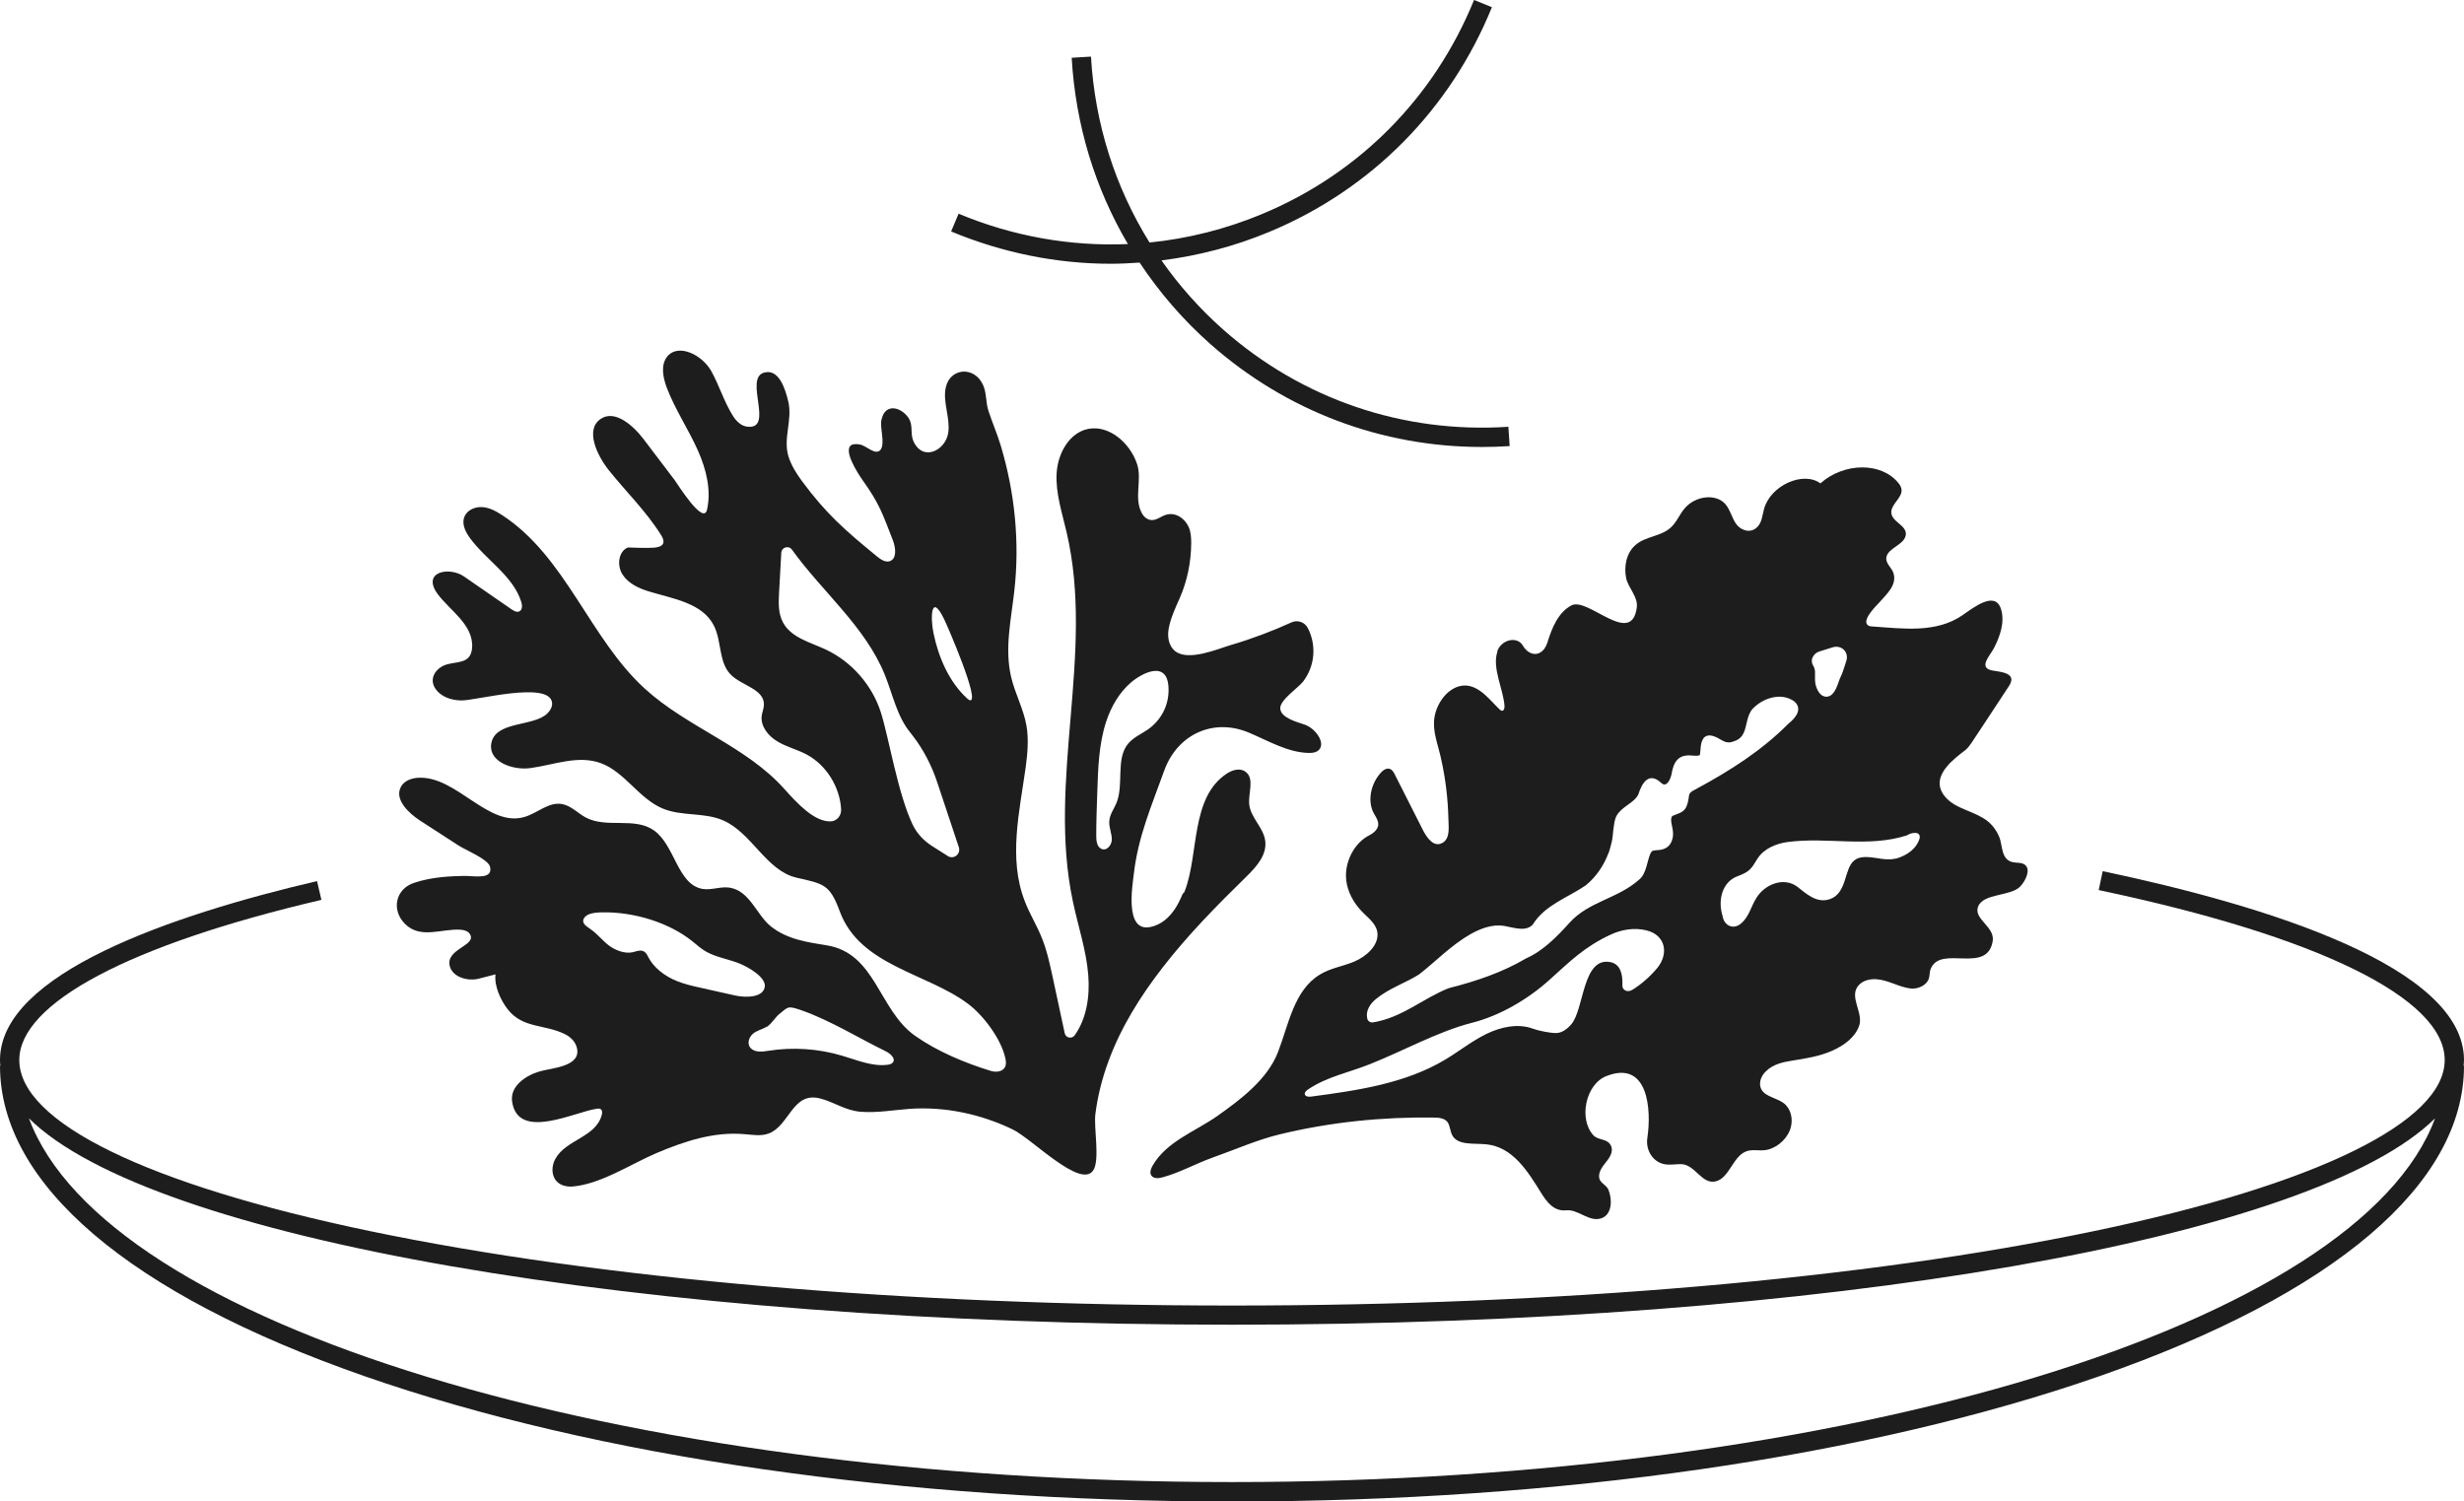 <?xml version="1.0" encoding="UTF-8"?><svg id="Calque_1" xmlns="http://www.w3.org/2000/svg" viewBox="0 0 191.5 116.69"><defs><style>.cls-1{fill:#1d1d1d;stroke-width:0px;}</style></defs><path class="cls-1" d="M88.57,20.41c1.54,2.32,3.38,4.46,5.52,6.35,5.88,5.19,13.29,7.98,21.07,7.98.72,0,1.45-.02,2.17-.07l-.1-1.5c-8.17.54-16.03-2.14-22.15-7.54-1.83-1.62-3.44-3.43-4.81-5.39,2.86-.36,5.68-1.09,8.41-2.23,7.91-3.3,14.04-9.5,17.27-17.45l-1.39-.56c-3.08,7.58-8.92,13.49-16.46,16.63-2.83,1.18-5.78,1.92-8.76,2.22-2.67-4.3-4.25-9.23-4.55-14.45l-1.5.09c.3,5.21,1.81,10.14,4.37,14.48-4.44.19-8.92-.59-13.16-2.36l-.58,1.38c4.01,1.67,8.22,2.51,12.42,2.51.74,0,1.48-.04,2.21-.09Z"/><path class="cls-1" d="M191.5,82.39c0-7.24-15.27-11.98-28.08-14.68l-.31,1.47c17.09,3.6,26.89,8.42,26.89,13.21s-9.92,9.68-27.23,13.29c-17.89,3.74-41.7,5.79-67.02,5.79s-49.13-2.06-67.02-5.79c-17.3-3.61-27.23-8.46-27.23-13.29,0-4.42,8.56-8.96,23.48-12.45l-.34-1.46c-11.24,2.63-24.64,7.18-24.64,13.91,0,.15.01.3.03.45h-.03c0,9.19,10.06,17.75,28.33,24.12,18.02,6.28,41.96,9.74,67.42,9.74s49.4-3.46,67.42-9.74c18.27-6.37,28.33-14.93,28.33-24.12h-.03c.01-.15.03-.3.03-.45ZM95.75,115.19c-47.93,0-87.62-12.35-93.5-28.27,9.38,9.29,47.09,16.04,93.5,16.04s84.12-6.75,93.5-16.04c-5.88,15.92-45.57,28.27-93.5,28.27Z"/><path class="cls-1" d="M36.38,68.08c-1.39,0-2.88.09-4.21.54-1.45.49-1.77,2.13-.68,3.2,1.21,1.19,2.86.34,4.3.44.26.02.56.09.71.31.65.94-1.96,1.16-1.53,2.57.26.84,1.42,1.12,2.18.94.45-.11.91-.23,1.36-.35-.11.93.42,2.03.93,2.69,1.17,1.53,2.87,1.17,4.45,1.95.44.21.82.58.94,1.05.39,1.49-1.96,1.58-2.88,1.85-1.11.32-2.32,1.16-2.15,2.34.44,3.1,4.9.79,6.6.56.1-.01.21-.02.29.04.13.09.12.28.08.44-.46,1.76-2.8,1.91-3.62,3.44-.29.54-.31,1.27.11,1.72.3.33.78.44,1.23.41,2.19-.18,4.52-1.74,6.51-2.59,2.17-.92,4.47-1.69,6.85-1.48.64.05,1.3.17,1.89-.05,1.63-.62,1.84-3.26,3.98-2.73,1.14.29,1.95.94,3.18,1.04,1.28.1,2.56-.14,3.83-.23,2.71-.18,5.48.4,7.97,1.6,1.49.71,5.33,4.7,6.28,3.16.51-.82.02-3.29.15-4.34.18-1.42.53-2.8,1.02-4.12.97-2.65,2.48-5.05,4.19-7.26,1.97-2.55,4.24-4.85,6.53-7.09.79-.77,1.65-1.73,1.45-2.86-.17-.99-1.13-1.75-1.23-2.75-.09-.89.43-2-.28-2.53-.43-.33-1.04-.15-1.47.14-2.83,1.86-2.15,6.26-3.26,9.12-.03.08-.06.16-.14.19-.07.02-.72,2.3-2.6,2.62-1.93.33-1.33-3.21-1.22-4.14.33-2.89,1.38-5.29,2.36-8.02,1.02-2.82,3.8-4.12,6.58-2.96,1.52.64,3.01,1.54,4.64,1.58.24,0,.49-.01.69-.14.75-.5-.09-1.73-.96-2.05-.56-.2-1.87-.51-1.93-1.25-.06-.66,1.4-1.62,1.77-2.1.92-1.19,1.07-2.82.37-4.17-.24-.46-.79-.65-1.26-.44-1.52.69-3.08,1.28-4.68,1.75-1.08.32-3.35,1.31-4.38.48-.48-.39-.6-1.08-.5-1.69.14-.84.53-1.66.87-2.43.58-1.33.88-2.79.89-4.26,0-.43-.02-.87-.2-1.27-.3-.67-1.05-1.18-1.79-.93-.37.12-.69.41-1.08.4-.34-.01-.63-.26-.78-.56-.62-1.17.05-2.58-.36-3.8-.54-1.62-2.15-3.03-3.77-2.73-1.49.28-2.39,1.9-2.48,3.45-.09,1.55.43,3.09.78,4.61,2.19,9.41-1.52,19.21.48,28.66.4,1.92,1.05,3.81,1.2,5.76.13,1.64-.14,3.38-1.06,4.66-.22.3-.69.2-.77-.16-.31-1.44-.62-2.89-.93-4.33-.23-1.05-.45-2.11-.86-3.11-.39-.97-.95-1.86-1.32-2.84-1.29-3.32-.4-6.96.08-10.43.14-1.07.24-2.16.05-3.23-.23-1.28-.88-2.46-1.18-3.73-.53-2.21-.01-4.47.24-6.7.43-3.76.05-7.63-1.05-11.3-.28-.92-.66-1.8-.96-2.71-.21-.64-.14-1.39-.41-1.99-.66-1.51-2.58-1.37-2.91.19-.24,1.13.36,2.33.2,3.48-.19,1.39-1.97,2.31-2.71.68-.24-.53-.05-1.11-.28-1.62-.29-.66-1.29-1.29-1.89-.7-.17.17-.25.4-.31.64-.16.61.31,1.85-.08,2.35-.38.47-1.08-.31-1.59-.41-.21-.04-.37-.04-.5-.02-1.04.21.4,2.36.68,2.76,1.33,1.86,1.55,2.59,2.38,4.72.22.58.31,1.43-.26,1.61-.34.1-.7-.14-.99-.38-2.42-1.98-3.94-3.3-5.8-5.82-.44-.6-.85-1.23-1.07-1.94-.44-1.41.33-2.84-.02-4.29-.21-.87-.7-2.6-1.91-2.22-1.53.49.86,4.46-1.29,4.19-.47-.06-.84-.43-1.1-.84-.69-1.1-1.05-2.33-1.67-3.46-.71-1.29-2.62-2.24-3.47-1.1-.48.65-.29,1.59,0,2.37.65,1.71,1.7,3.25,2.44,4.93.62,1.41,1.03,3.01.69,4.55-.28,1.26-2.3-2.01-2.52-2.3-.8-1.05-1.59-2.1-2.39-3.15-.84-1.11-2.26-2.35-3.36-1.6-1.21.82-.32,2.78.63,3.98,1.36,1.7,2.9,3.18,4.07,5.05.44.7.04.95-.64.98-.6.03-1.35,0-1.94-.02-.74.3-.87,1.4-.42,2.1.45.7,1.25,1.07,2.03,1.31,1.88.58,4.19.89,5.08,2.68.61,1.22.35,2.85,1.32,3.81.86.85,2.58,1.11,2.56,2.31,0,.3-.13.57-.17.86-.11.81.5,1.58,1.21,2,.7.43,1.51.62,2.24,1,1.55.81,2.62,2.52,2.72,4.27.03.51-.33.94-.83.95-1.26.03-2.59-1.41-3.59-2.53-2.99-3.34-7.53-4.77-10.84-7.79-4.28-3.9-6.14-10.28-11.11-13.5-.48-.31-1-.59-1.57-.61-.57-.02-1.18.27-1.36.81-.18.54.11,1.12.44,1.58,1.26,1.73,3.35,2.93,4,4.97.09.27.1.64-.16.75-.19.09-.41-.04-.59-.16-1.23-.85-2.46-1.7-3.69-2.55-1.15-.8-3.31-.38-2.07,1.34.92,1.27,2.84,2.41,2.69,4.22-.11,1.32-1.31.99-2.16,1.34-.48.2-.9.65-.9,1.17,0,.39.23.75.53,1,.46.39,1.09.55,1.69.56,1.06.03,6.75-1.53,7.05.13.06.32-.12.64-.35.87-1.07,1.08-4.16.55-4.38,2.43-.16,1.36,1.71,2.01,3.04,1.83,1.84-.25,3.73-1.04,5.5-.38,1.84.68,2.95,2.74,4.77,3.51,1.5.64,3.24.28,4.74.94,2.21.97,3.34,3.9,5.67,4.44,2.12.49,2.59.49,3.38,2.63,1.56,4.22,6.73,4.77,9.94,7.16,1.22.9,2.62,2.78,2.93,4.27.05.23.07.48-.04.68-.19.35-.69.4-1.07.29-2.03-.62-4.19-1.52-5.93-2.75-2.8-1.99-3.04-6.38-6.81-7.01-1.5-.25-3.07-.44-4.38-1.48-1.11-.89-1.63-2.76-3.2-3.01-.7-.11-1.4.21-2.1.1-1.97-.33-2.14-3.4-3.8-4.56-1.52-1.05-3.65-.13-5.28-.99-.62-.33-1.13-.9-1.81-1.04-1.06-.22-1.95.71-2.97,1-2.83.82-5.28-3.22-8.25-3.05-.55.03-1.12.25-1.36.74-.47.96.59,1.99,1.51,2.59,1.01.65,2.02,1.31,3.03,1.96.48.31,2.25,1.04,2.4,1.61.27,1-1.13.74-1.69.74ZM85.28,61.59c.06-1.88.12-3.79.7-5.53.38-1.14,1-2.22,1.9-3,.84-.73,2.92-1.86,2.94.52.02,1.33-.65,2.45-1.61,3.12-.53.36-1.14.62-1.55,1.12-.96,1.19-.3,3.15-.89,4.59-.2.48-.54.91-.56,1.45-.02.46.2.92.2,1.38,0,.46-.42.95-.84.72-.32-.17-.37-.61-.37-.97,0-1.14.04-2.28.08-3.41ZM73.66,66.53l-1.23-.78c-.64-.41-1.17-.97-1.5-1.66-1.16-2.43-1.86-6.82-2.47-8.72-.68-2.14-2.3-3.97-4.31-4.9-1.21-.56-2.69-.92-3.31-2.12-.37-.7-.33-1.53-.29-2.31.06-1.02.11-2.05.17-3.07.02-.44.58-.6.83-.25,2.34,3.26,5.69,5.97,7.21,9.71.63,1.55.95,3.27,2.02,4.55.05.06.11.14.17.22.84,1.09,1.47,2.33,1.9,3.63l1.67,5.02c.17.53-.4.98-.87.68ZM75.38,54.42c-.07-.01-.13-.06-.19-.11-1.44-1.31-2.25-3.23-2.64-5.1-.24-1.13-.22-3.23.82-1.1.27.54,2.84,6.48,2.01,6.32ZM59.6,79.81c.42-.29.63-.72.96-.99.71-.57.64-.68,1.78-.28,2.22.79,4.38,2.13,6.48,3.16.38.18.82.58.57.88-.1.12-.28.17-.44.18-1.18.14-2.35-.37-3.51-.71-1.85-.55-3.83-.68-5.72-.38-.48.08-1.07.14-1.39-.22-.28-.32-.14-.8.16-1.08.31-.29.76-.35,1.1-.58ZM45.72,71.08c.3-.13.68-.16,1.05-.17,2.54-.05,5.24.81,7.03,2.24.36.29.69.6,1.11.83.73.41,1.66.56,2.47.87.83.32,2.15,1.12,2.06,1.83-.1.82-1.37.9-2.32.69-.89-.2-1.78-.4-2.67-.6-.6-.13-1.2-.27-1.77-.49-1.07-.41-1.92-1.13-2.31-1.92-.09-.17-.18-.37-.42-.45-.26-.08-.52.04-.78.1-.64.14-1.39-.17-1.88-.55-.49-.38-.84-.85-1.35-1.21-.22-.16-.48-.31-.58-.51-.12-.26.07-.52.37-.66Z"/><path class="cls-1" d="M116.38,50.64c-.44,1.28.47,2.94.55,4.24,0,.15-.03.36-.19.36-.08,0-.14-.05-.2-.11-.5-.48-.98-1.08-1.55-1.46-.48-.32-.98-.48-1.55-.34-1.04.26-1.81,1.41-1.96,2.46-.15,1.05.25,2,.47,2.96.55,2.35.6,4.17.63,5.19,0,.36.15,1.43-.67,1.65-.66.17-1.15-.73-1.38-1.19-.71-1.4-1.41-2.79-2.12-4.19-.13-.27-.32-.57-.7-.44-.12.04-.23.12-.33.22-.87.9-1.12,2.29-.61,3.22.23.42.61.87.08,1.41-.11.11-.24.2-.37.27-1.22.59-1.91,2.02-1.87,3.25.04,1.14.62,2.11,1.38,2.85.47.46,1.06.92,1.07,1.64.02.91-.9,1.72-1.79,2.1-.89.38-1.84.5-2.68,1.01-2.02,1.22-2.43,3.86-3.26,6.02-.81,2.12-2.92,3.71-4.71,4.97-1.69,1.2-3.94,1.97-5.03,3.85-.14.24-.26.55-.11.78.18.27.58.23.89.14,1.35-.37,2.54-1.05,3.85-1.52,1.73-.61,3.47-1.39,5.26-1.82,3.97-.96,7.98-1.35,11.89-1.3.41,0,.87.03,1.11.33.22.27.21.69.37,1.01.41.85,1.69.64,2.67.74,2.05.21,3.21,2.09,4.24,3.75.44.71.99,1.48,1.97,1.38.83-.08,1.56.7,2.37.68,1.12-.03,1.29-1.32.9-2.29-.12-.3-.48-.44-.64-.72-.24-.43.08-.95.39-1.33.31-.38.66-.86.47-1.32-.25-.62-.98-.44-1.36-.83-1.19-1.24-.65-3.99,1-4.63,3.26-1.27,3.5,2.66,3.17,4.81-.14.91.39,1.88,1.36,2.05.41.07.82-.01,1.24-.01,1.11,0,1.62,1.6,2.71,1.34,1.04-.24,1.32-1.88,2.32-2.31.47-.2.95-.07,1.44-.11.83-.07,1.67-.72,2-1.54.32-.81.1-1.73-.53-2.16-.62-.43-1.64-.5-1.77-1.31-.06-.39.12-.81.43-1.11.58-.58,1.32-.72,2.03-.84,1.06-.17,2.15-.33,3.17-.79.86-.39,1.73-.99,2.06-1.92.36-1.02-.84-2.28-.03-3.16.34-.37.88-.5,1.39-.46.92.07,1.73.61,2.64.72.54.06,1.24-.22,1.42-.78.08-.25.04-.51.15-.76.77-1.88,4.38.47,4.81-2.14.19-1.12-1.49-1.7-1.14-2.67.39-1.07,2.57-.8,3.29-1.59.46-.5.81-1.33.35-1.68-.25-.19-.63-.13-.95-.2-.93-.22-.76-1.31-1.05-1.98-.63-1.46-1.72-1.67-3.05-2.28-.61-.28-1.19-.7-1.46-1.32-.54-1.29.98-2.44,1.86-3.11.21-.16.36-.38.51-.59.17-.24,1.9-2.89,2.9-4.4.68-1.03-.61-1.1-1.3-1.22-1.12-.21-.15-1.17.14-1.74.46-.89.86-2.02.55-3.02-.45-1.46-2.09-.16-2.99.46-2.06,1.43-4.68,1.04-7.04.88-.1,0-.21-.02-.3-.08-.57-.39.69-1.58.92-1.84.54-.62,1.35-1.32,1.04-2.25-.15-.43-.63-.73-.54-1.22.14-.71,1.31-.93,1.49-1.64.22-.84-1.18-1.08-1.11-1.91.05-.59.81-1.06.8-1.64,0-.22-.12-.41-.25-.57-1.31-1.63-4.22-1.61-6.06.03-1.34-.99-3.89.17-4.38,1.99-.14.52-.17,1.13-.61,1.48-.52.43-1.23.15-1.56-.32-.33-.47-.45-1.08-.82-1.52-.71-.85-2.32-.69-3.17.3-.41.48-.63,1.09-1.1,1.51-.77.7-1.93.66-2.72,1.34-.75.64-.91,1.72-.74,2.57.16.78.94,1.46.83,2.29-.4,3.11-3.8-.82-5.07-.16-1.05.54-1.55,1.82-1.88,2.9-.05.16-.13.32-.23.47-.58.75-1.35.34-1.67-.23-.43-.77-1.67-.5-2,.44ZM128.78,75.26c-.5.61-1.26,1.28-1.93,1.68-.37.22-.78.02-.76-.37.04-.84-.15-1.63-.92-1.79-2.19-.44-2.04,3.66-3.05,4.83-.3.35-.7.66-1.15.68-.42.02-1.42-.18-1.81-.33-1.17-.44-2.51-.15-3.64.4-1.13.55-2.12,1.35-3.19,1.99-3.12,1.87-6.83,2.4-10.43,2.88-.19.03-.45,0-.49-.18-.04-.15.11-.28.24-.37,1.51-1.01,3.1-1.29,4.79-1.96,2.56-1.01,5.29-2.54,7.94-3.22,2.18-.55,4.35-1.82,6.04-3.34,1.61-1.45,2.71-2.56,4.74-3.51.87-.41,1.87-.57,2.8-.34,1.48.36,1.76,1.8.84,2.93ZM140.86,51.13c.09-.23.28-.41.52-.49l1.06-.33c.32-.1.65-.02.87.2.22.22.29.56.18.87-.04.11-.07.23-.11.34-.1.32-.2.65-.38,1-.02.04-.04.11-.07.19-.19.55-.43,1.23-.98,1.24h-.01c-.49,0-.71-.56-.78-.75-.11-.3-.1-.6-.1-.87,0-.14,0-.27,0-.38-.02-.15-.06-.29-.14-.41-.12-.19-.14-.42-.06-.63ZM148.23,64.91c.31-.2,1.07-.35.96.25-.24.83-1.02,1.34-1.82,1.57-.03,0-.07,0-.1.01-.43.1-.9.04-1.36-.04-.68-.1-1.35-.19-1.79.17-.82.63-.54,2.56-1.92,3.02-1.03.34-1.85-.46-2.5-.96-1.08-.82-2.6-.18-3.23.92-.35.55-.55,1.41-1.12,1.89-.57.55-1.36.26-1.48-.58-.37-1.18-.04-2.65,1.23-3.08.86-.33,1.01-.54,1.48-1.33.53-.83,1.5-1.18,2.3-1.3,3.19-.43,6.27.46,9.35-.53ZM119.15,71.82c.94-1.49,2.71-2.06,4.1-3.01,0,0,0,0,0,0,0,0,0,0,0,0,.8-.66,1.39-1.53,1.75-2.48.01-.04.04-.07.05-.11.04-.1.05-.21.09-.31.09-.31.17-.63.2-.96.03-.25.04-.5.09-.74.04-.4.12-.78.42-1.1.52-.57,1.26-.82,1.49-1.4.28-.86.81-1.76,1.78-.85.39.37.75-.25.84-.95.09-.34.21-.84.71-1.09.5-.2.9-.06,1.19-.08.33-.04.23,0,.29-.37.03-.45.07-1.22.73-1.21.8.06,1.06.78,1.87.46,1.16-.36.77-1.57,1.4-2.46.8-.9,2.28-1.4,3.32-.63.7.65-.04,1.36-.5,1.74-2.05,2.06-4.51,3.63-7.05,5-.24.15-.49.22-.6.42-.11.14-.01.42-.27,1.04-.23.47-.74.52-1.08.69-.27.35.15.97.04,1.64-.05.27-.16.63-.54.85-.35.18-.58.15-.74.17-.36.04-.31.03-.45.23-.27.58-.31,1.57-.87,2.04-1.68,1.51-3.93,1.7-5.43,3.37-.97,1.07-2.05,2.19-3.38,2.77-1.81,1.08-3.93,1.79-6,2.31-2.01.79-3.61,2.29-5.88,2.66-.21.04-.42-.09-.46-.3-.14-.62.24-1.15.66-1.5.99-.83,2.33-1.27,3.36-1.92,1.28-.99,2.51-2.29,4.03-3.15.76-.42,1.65-.77,2.58-.63.83.15,1.73.49,2.27-.14Z"/></svg>